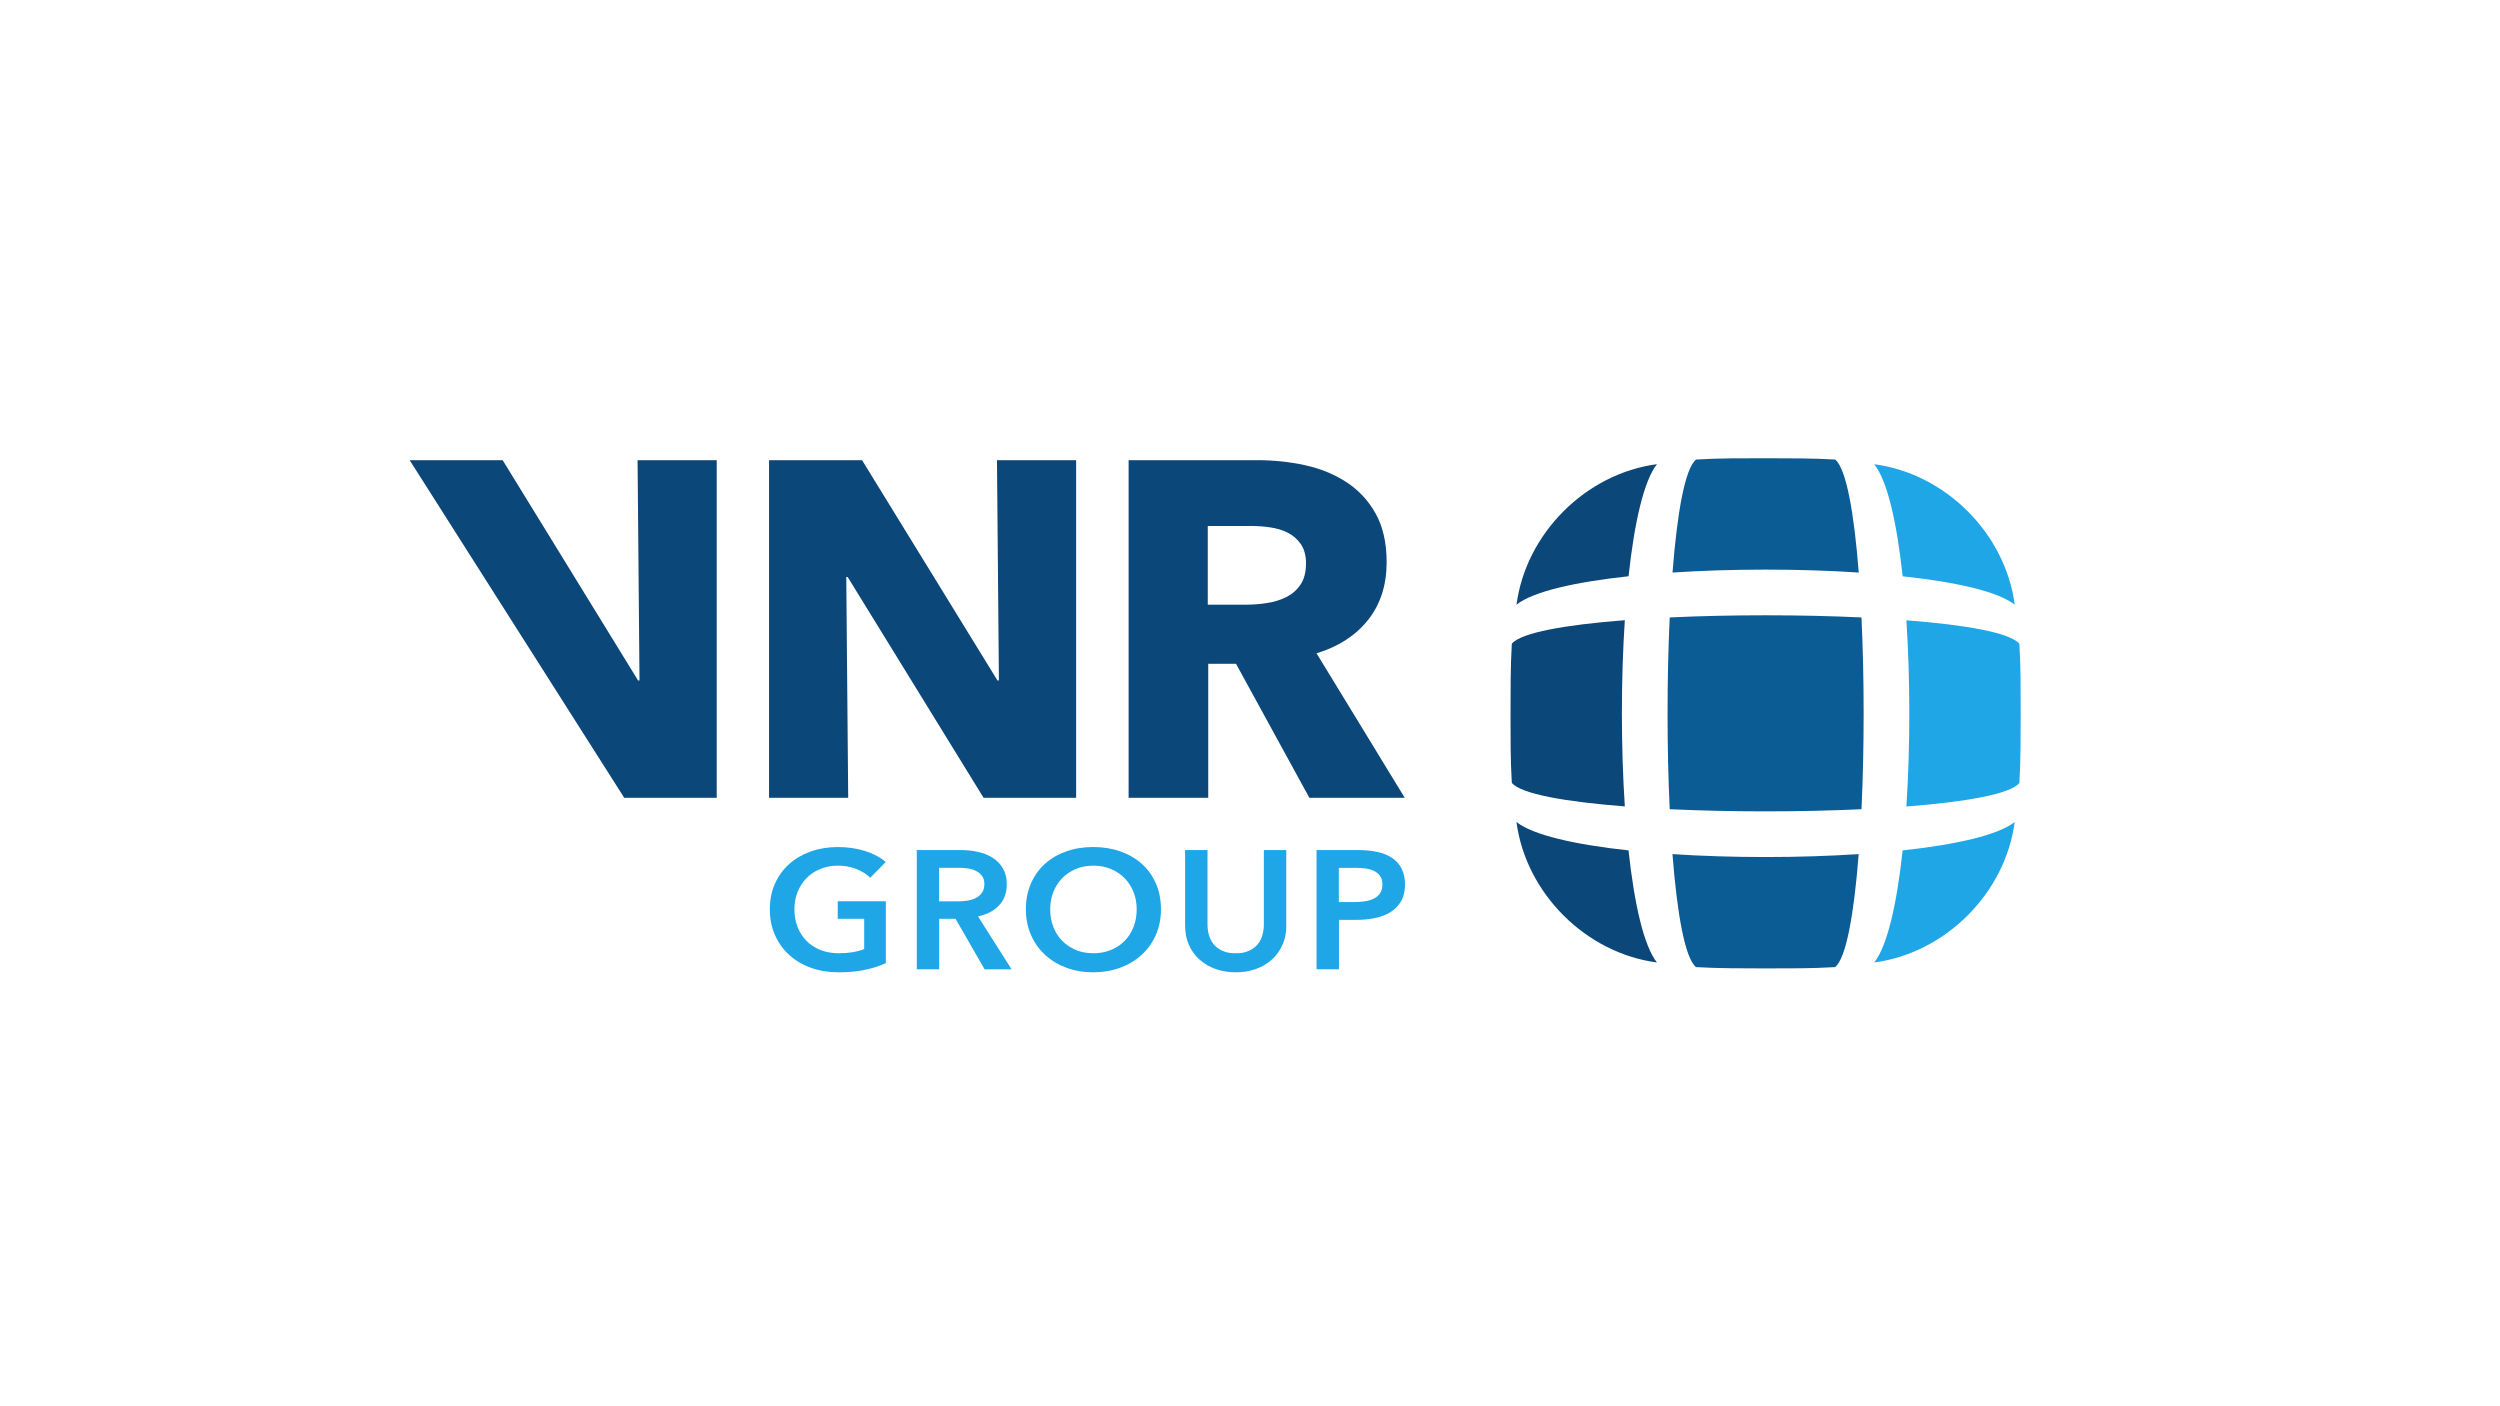 <?xml version="1.0" encoding="UTF-8"?>
<svg xmlns="http://www.w3.org/2000/svg" id="Ebene_2" viewBox="0 0 480 270" width="569" height="320"><defs><style>.cls-1{fill:#0b5c95;}.cls-1,.cls-2,.cls-3,.cls-4{stroke-width:0px;}.cls-2{fill:#1ea6e6;}.cls-3{fill:#fff;}.cls-4{fill:#0c477a;}</style></defs><g id="Ebene_1-2"><rect class="cls-3" width="480" height="270"/><g id="g10"><g id="g12"><path id="path14" class="cls-4" d="M291.17,157.85c1.8,13.68,13.3,25.18,26.98,26.98-2.53-3.18-4.35-11.28-5.46-21.52-10.24-1.11-18.34-2.93-21.52-5.46"/><path id="path16" class="cls-4" d="M318.16,89.14c-13.68,1.8-25.18,13.3-26.98,26.98,3.18-2.53,11.28-4.35,21.52-5.46,1.1-10.24,2.93-18.35,5.46-21.53"/><path id="path18" class="cls-4" d="M311.98,119.1c-11.4.88-19.96,2.39-21.7,4.52-.27,4.51-.23,8.89-.25,13.36.01,4.48-.03,8.85.25,13.36,1.74,2.13,10.3,3.64,21.7,4.52-.75-11.44-.75-24.35,0-35.78"/><path id="path20" class="cls-1" d="M356.9,109.95c-.88-11.4-2.39-19.96-4.52-21.7-4.51-.27-8.89-.23-13.36-.25-4.48.01-8.85-.03-13.36.25-2.14,1.74-3.64,10.3-4.52,21.7,11.44-.75,24.35-.75,35.78,0"/><path id="path22" class="cls-1" d="M321.13,164.02c.88,11.4,2.39,19.96,4.52,21.7,4.51.27,8.89.23,13.36.25,4.48-.01,8.85.03,13.36-.25,2.13-1.74,3.64-10.3,4.52-21.7-11.44.75-24.35.75-35.78,0"/><path id="path24" class="cls-1" d="M320.6,118.57c-.55,11.73-.55,25.1,0,36.83,11.73.55,25.1.55,36.83,0,.55-11.73.55-25.1,0-36.83-11.73-.55-25.1-.55-36.83,0"/><path id="path26" class="cls-2" d="M366.05,154.88c11.4-.88,19.96-2.39,21.7-4.52.27-4.51.23-8.89.25-13.36-.01-4.48.03-8.85-.25-13.36-1.74-2.14-10.3-3.64-21.7-4.52.75,11.43.75,24.34,0,35.78"/><path id="path28" class="cls-2" d="M386.86,116.13c-1.8-13.68-13.3-25.18-26.98-26.98,2.53,3.18,4.35,11.28,5.46,21.52,10.25,1.1,18.35,2.93,21.53,5.46"/><path id="path30" class="cls-2" d="M359.87,184.83c13.68-1.8,25.18-13.3,26.98-26.98-3.18,2.53-11.28,4.35-21.52,5.46-1.1,10.25-2.93,18.35-5.46,21.53"/><path id="path32" class="cls-4" d="M250.76,108.24c0-1.52-.33-2.76-.97-3.71-.65-.94-1.47-1.68-2.48-2.2s-2.15-.87-3.41-1.05c-1.26-.19-2.47-.27-3.63-.27h-8.38v15.11h7.45c1.29,0,2.61-.11,3.96-.32,1.35-.21,2.57-.59,3.68-1.14,1.1-.55,2.01-1.34,2.71-2.38.71-1.04,1.06-2.39,1.06-4.04ZM251.4,153.21l-14.08-25.73h-5.34v25.73h-15.29v-64.84h24.73c3.11,0,6.15.32,9.11.96,2.96.64,5.61,1.72,7.97,3.25,2.35,1.52,4.23,3.54,5.63,6.05,1.4,2.5,2.11,5.61,2.11,9.34,0,4.4-1.19,8.09-3.57,11.08-2.38,2.99-5.68,5.13-9.89,6.41l16.94,27.75h-18.33"/><path id="path34" class="cls-4" d="M119.83,153.21l-41.21-64.84h17.86l26.01,42.31h.27l-.37-42.31h15.2v64.84h-17.77"/><path id="path36" class="cls-4" d="M188.84,153.21l-26.1-42.4h-.27l.37,42.4h-15.2v-64.84h17.86l26.01,42.31h.27l-.37-42.31h15.2v64.84h-17.78"/><path id="path38" class="cls-2" d="M170.09,184.94c-1.22.56-2.57,1-4.04,1.31-1.46.31-3.15.47-5.06.47s-3.74-.3-5.36-.89c-1.62-.59-3-1.42-4.16-2.49-1.16-1.06-2.06-2.34-2.71-3.82-.65-1.48-.97-3.11-.97-4.9s.33-3.49,1-4.96c.67-1.48,1.59-2.73,2.76-3.77,1.17-1.04,2.55-1.83,4.14-2.39,1.59-.56,3.32-.84,5.18-.84s3.7.27,5.3.79c1.6.53,2.89,1.22,3.87,2.09l-2.97,3.03c-.61-.65-1.47-1.2-2.57-1.65-1.1-.45-2.3-.68-3.6-.68s-2.43.21-3.46.65c-1.04.43-1.92,1.02-2.64,1.78-.73.76-1.29,1.64-1.69,2.65-.4,1.01-.6,2.12-.6,3.3s.2,2.35.6,3.38c.4,1.02.96,1.92,1.7,2.67s1.64,1.34,2.69,1.76,2.26.63,3.6.63c1.84,0,3.45-.27,4.81-.8v-5.82h-5.08v-3.37h9.24v11.87"/><path id="path40" class="cls-2" d="M183.8,173.1c.61,0,1.22-.04,1.84-.13.61-.09,1.16-.25,1.66-.49.49-.24.89-.58,1.21-1.02.32-.44.48-1,.48-1.7,0-.63-.15-1.14-.45-1.54-.29-.4-.67-.72-1.12-.95-.45-.24-.97-.4-1.55-.49-.58-.09-1.14-.13-1.69-.13h-3.89v6.44h3.51ZM175.99,163.24h8.39c1.14,0,2.24.11,3.31.34,1.07.23,2.02.6,2.85,1.12s1.5,1.2,2,2.04.75,1.86.75,3.07c0,1.66-.49,3.01-1.48,4.06s-2.34,1.75-4.04,2.12l6.45,10.16h-5.18l-5.59-9.71h-3.14v9.7h-4.3v-22.9"/><path id="path42" class="cls-2" d="M201.63,174.62c0,1.23.2,2.35.6,3.38.4,1.02.96,1.92,1.7,2.67s1.62,1.34,2.63,1.76,2.13.63,3.36.63,2.35-.21,3.38-.63,1.9-1.01,2.64-1.76,1.3-1.64,1.7-2.67c.4-1.02.6-2.15.6-3.38s-.2-2.29-.6-3.3c-.4-1.01-.96-1.9-1.69-2.65-.73-.75-1.6-1.34-2.63-1.78s-2.16-.65-3.41-.65-2.38.21-3.39.65-1.88,1.02-2.61,1.78c-.73.76-1.29,1.64-1.69,2.65-.39,1.02-.59,2.12-.59,3.3h0ZM196.96,174.62c0-1.84.33-3.49.97-4.96.65-1.48,1.54-2.73,2.69-3.77,1.15-1.04,2.51-1.83,4.09-2.39,1.58-.56,3.3-.84,5.17-.84s3.63.28,5.22.84c1.59.56,2.97,1.36,4.12,2.39,1.16,1.04,2.06,2.29,2.71,3.77.65,1.48.97,3.13.97,4.96s-.33,3.43-.97,4.9c-.65,1.48-1.55,2.75-2.71,3.82-1.16,1.07-2.53,1.9-4.12,2.49-1.59.59-3.33.89-5.22.89s-3.59-.3-5.17-.89c-1.58-.59-2.94-1.42-4.09-2.49-1.14-1.06-2.05-2.34-2.69-3.82s-.97-3.11-.97-4.9"/><path id="path44" class="cls-2" d="M246.98,177.73c0,1.38-.25,2.63-.75,3.73-.5,1.11-1.18,2.06-2.05,2.83-.86.78-1.89,1.38-3.07,1.8-1.18.42-2.47.63-3.85.63s-2.67-.21-3.85-.63c-1.18-.42-2.21-1.02-3.09-1.8s-1.56-1.72-2.05-2.83c-.49-1.11-.73-2.35-.73-3.73v-14.49h4.3v14.33c0,.67.09,1.33.27,1.99.18.66.49,1.24.9,1.76s.98.94,1.67,1.26c.69.33,1.55.49,2.57.49s1.88-.16,2.57-.49c.69-.32,1.25-.75,1.67-1.26s.73-1.1.9-1.76c.18-.66.27-1.32.27-1.99v-14.33h4.3v14.49"/><path id="path46" class="cls-2" d="M260.08,173.23c.71,0,1.38-.05,2.01-.15.64-.09,1.2-.27,1.7-.52.5-.25.9-.59,1.19-1.02s.45-.99.45-1.68-.15-1.21-.45-1.64c-.29-.42-.69-.75-1.18-.98-.49-.24-1.04-.39-1.67-.47-.63-.07-1.27-.11-1.93-.11h-3.14v6.57h3.01ZM252.78,163.24h7.88c1.38,0,2.63.12,3.75.35,1.11.24,2.07.63,2.87,1.16s1.41,1.23,1.84,2.07.65,1.86.65,3.04c0,1.27-.25,2.34-.75,3.2-.5.86-1.18,1.56-2.03,2.09-.85.53-1.85.91-2.99,1.15-1.14.24-2.34.35-3.61.35h-3.31v9.48h-4.3v-22.9"/></g></g></g></svg>
